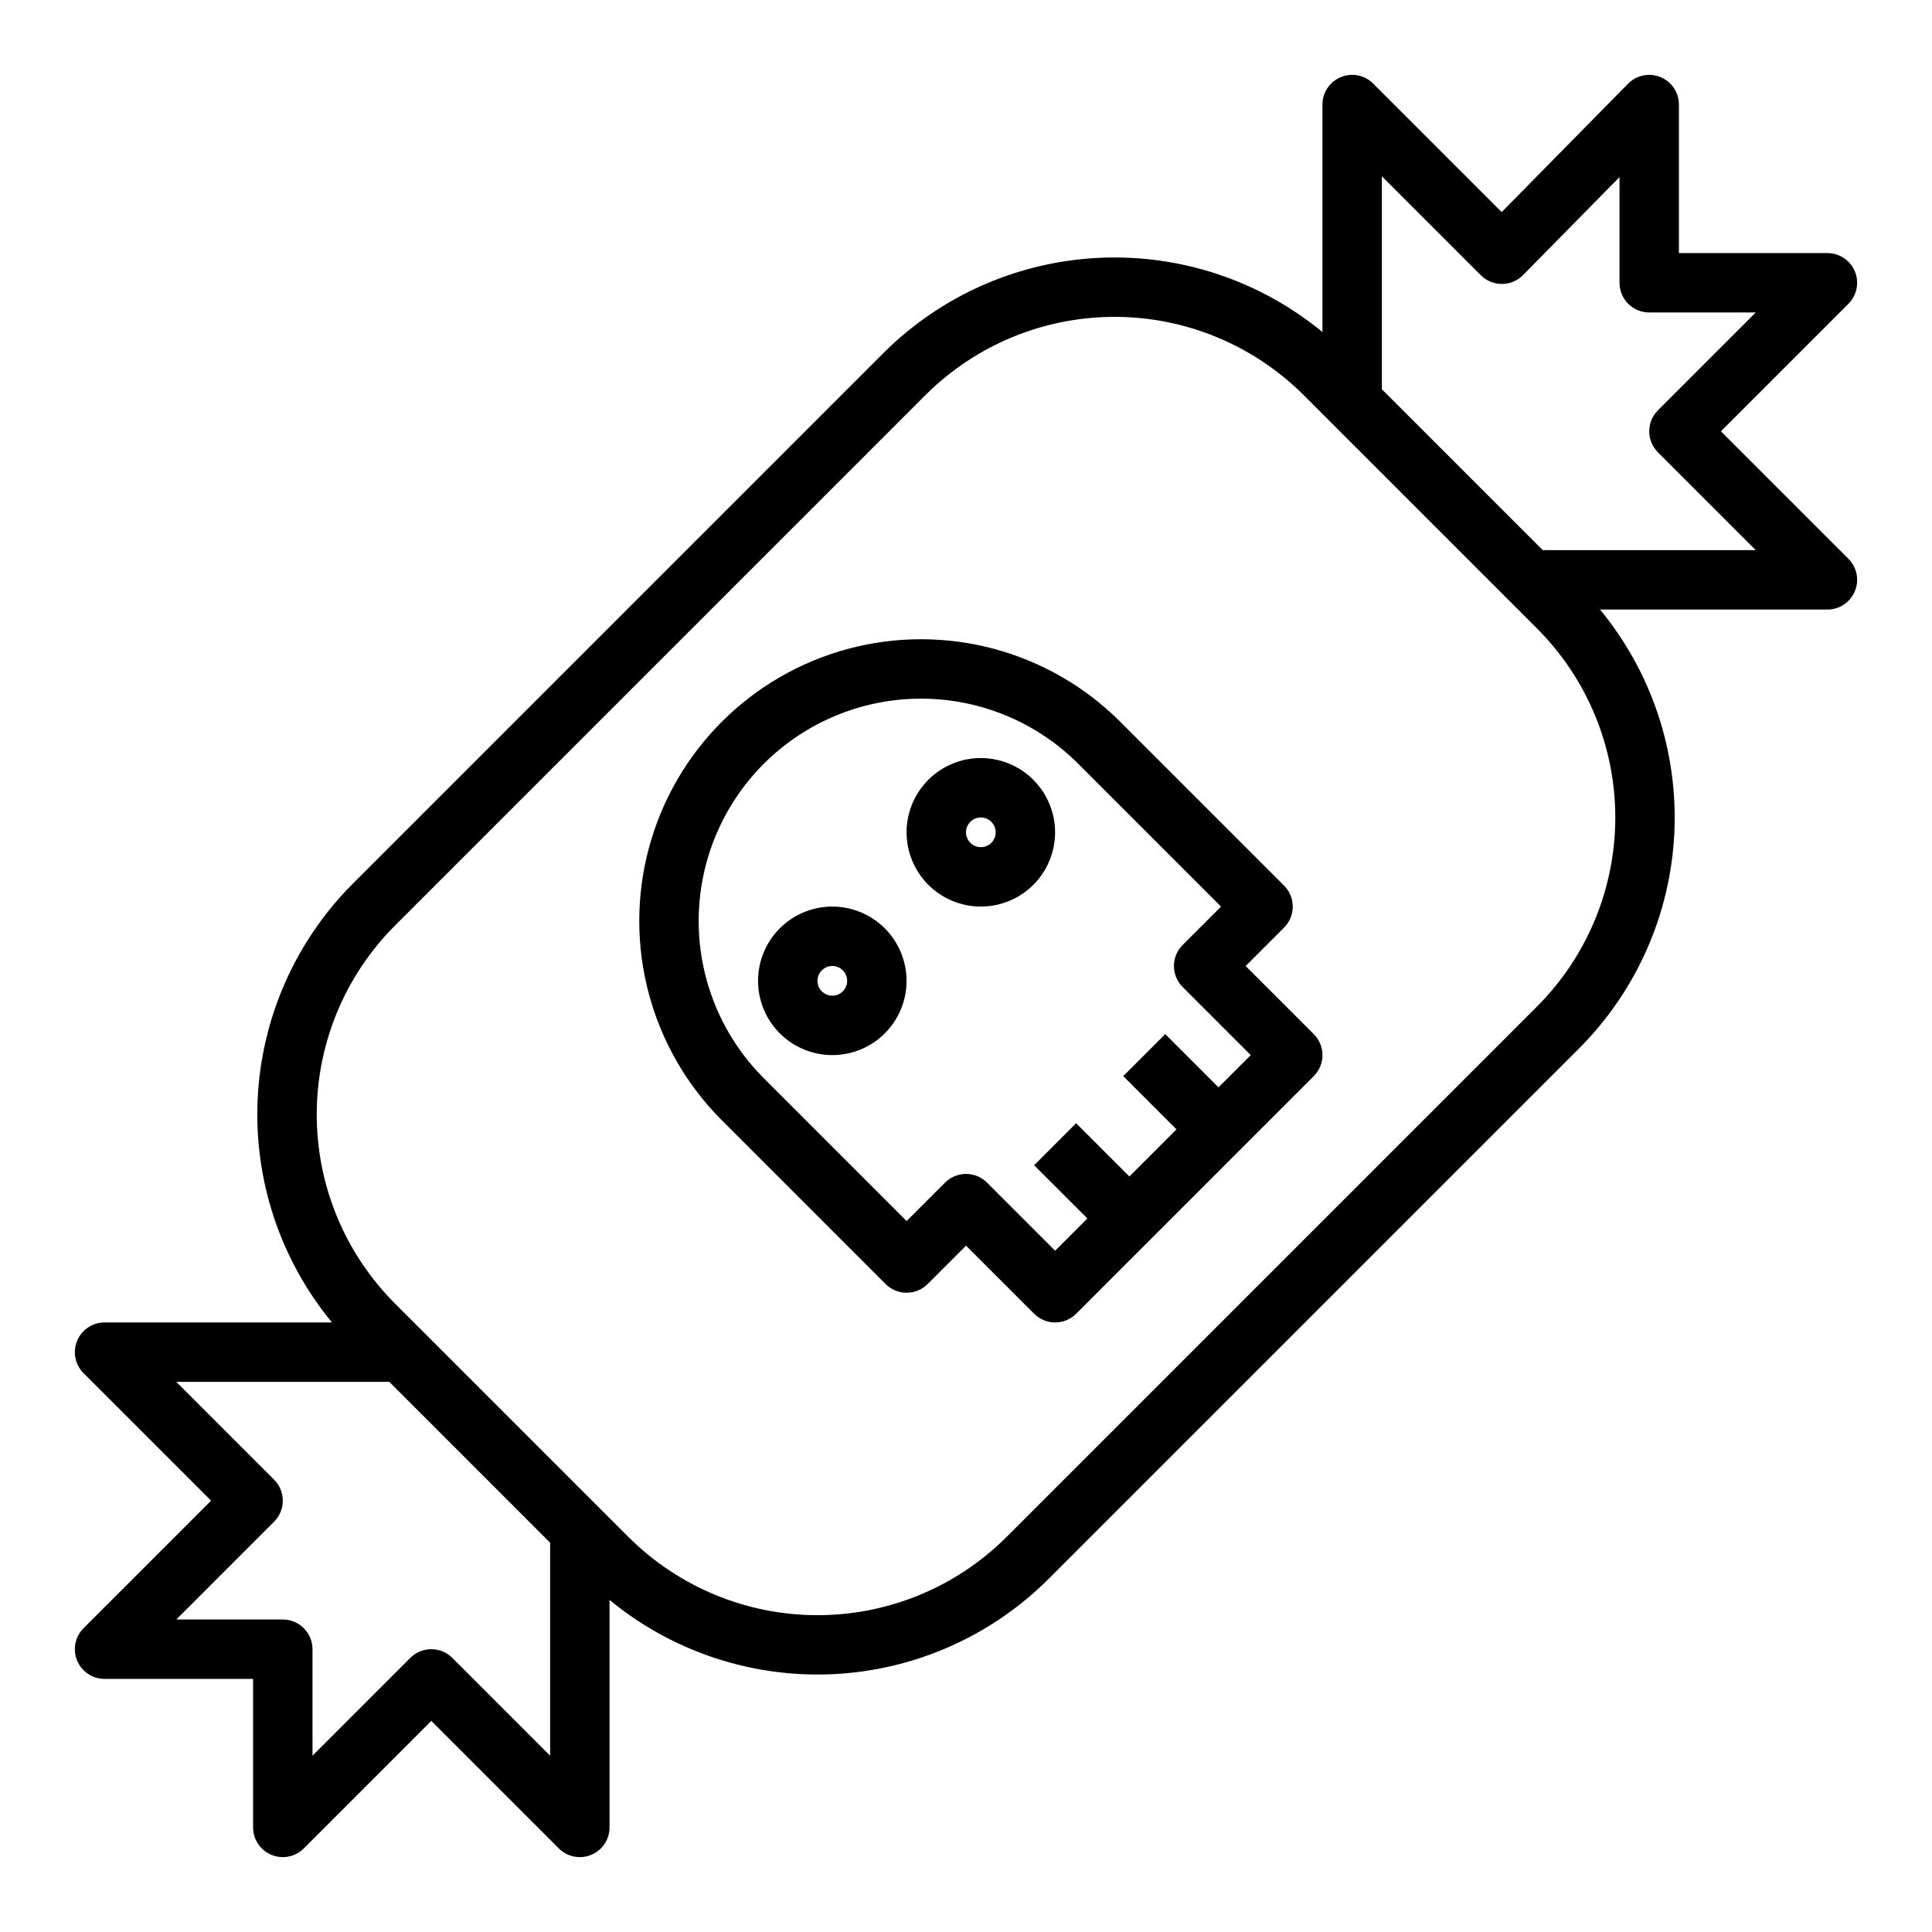 <?xml version="1.0" encoding="UTF-8"?>
<!-- Uploaded to: SVG Repo, www.svgrepo.com, Generator: SVG Repo Mixer Tools -->
<svg fill="#000000" width="800px" height="800px" version="1.1" viewBox="144 144 512 512" xmlns="http://www.w3.org/2000/svg">
 <g>
  <path d="m600.06 258.3 33.793-33.793h0.004c2.25-2.25 2.922-5.637 1.703-8.578-1.219-2.941-4.086-4.859-7.269-4.859h-39.363v-39.359c0-3.195-1.93-6.074-4.887-7.285-2.957-1.211-6.352-0.516-8.594 1.762l-33.488 34.012-34.059-34.055h0.004c-2.254-2.254-5.637-2.926-8.578-1.707-2.945 1.219-4.863 4.09-4.863 7.273v60.285c-16.617-13.68-37.734-20.688-59.238-19.664-21.5 1.027-41.852 10.016-57.094 25.219l-140.58 140.58c-15.227 15.227-24.234 35.582-25.266 57.09-1.027 21.512 5.996 42.633 19.699 59.242h-60.273c-3.184 0-6.055 1.918-7.273 4.863-1.219 2.941-0.547 6.324 1.707 8.578l33.793 33.793-33.793 33.793c-2.254 2.25-2.926 5.637-1.707 8.578s4.09 4.859 7.273 4.859h39.359v39.363c0 3.184 1.918 6.051 4.859 7.269 2.941 1.219 6.328 0.547 8.578-1.703l33.793-33.797 33.793 33.793v0.004c2.254 2.25 5.641 2.922 8.582 1.703 2.941-1.219 4.859-4.086 4.859-7.269v-60.289c16.617 13.684 37.734 20.695 59.238 19.668 21.504-1.027 41.855-10.016 57.094-25.223l140.58-140.58c15.227-15.227 24.234-35.582 25.266-57.09 1.027-21.512-5.992-42.633-19.695-59.242h60.273c3.184 0 6.051-1.918 7.269-4.859 1.219-2.941 0.547-6.328-1.703-8.582zm-336.19 325.06c-1.477-1.477-3.477-2.305-5.566-2.305-2.086 0-4.09 0.828-5.566 2.305l-25.922 25.922v-28.227c0-2.086-0.828-4.09-2.305-5.566-1.477-1.477-3.477-2.305-5.566-2.305h-28.227l25.922-25.922c1.477-1.477 2.305-3.481 2.305-5.566 0-2.09-0.828-4.09-2.305-5.566l-25.922-25.922h56.457l42.617 42.621v56.457zm287.45-172.62-140.58 140.58c-13.297 13.27-31.312 20.719-50.098 20.719-18.781 0-36.797-7.449-50.094-20.719l-61.855-61.855h-0.004c-13.285-13.289-20.75-31.309-20.75-50.098s7.465-36.812 20.75-50.098l140.58-140.58c13.297-13.266 31.312-20.719 50.098-20.719 18.781 0 36.801 7.453 50.098 20.719l61.855 61.855c13.285 13.289 20.75 31.309 20.75 50.098 0 18.793-7.465 36.812-20.75 50.098zm1.516-120.95-42.621-42.621v-56.453l26.227 26.23v-0.004c1.477 1.477 3.481 2.309 5.566 2.305h0.031c2.102-0.008 4.109-0.852 5.582-2.348l25.57-25.973v28.016c0 2.09 0.828 4.09 2.305 5.566 1.477 1.477 3.481 2.305 5.566 2.305h28.227l-25.922 25.922c-1.477 1.477-2.305 3.481-2.305 5.566 0 2.09 0.828 4.09 2.305 5.566l25.922 25.922z"/>
  <path d="m474.11 400 10.18-10.176v-0.004c1.477-1.477 2.305-3.477 2.305-5.566 0-2.086-0.828-4.09-2.305-5.566l-43.41-43.41c-18.863-18.863-46.359-26.23-72.125-19.328-25.766 6.906-45.895 27.031-52.797 52.801-6.906 25.766 0.461 53.262 19.324 72.121l43.41 43.414c1.477 1.477 3.481 2.305 5.566 2.305 2.09 0 4.09-0.828 5.566-2.305l10.18-10.176 18.051 18.051-0.004-0.004c1.477 1.477 3.481 2.309 5.566 2.309 2.09 0 4.09-0.832 5.566-2.309l62.977-62.977c1.477-1.477 2.309-3.477 2.309-5.566 0-2.086-0.832-4.09-2.309-5.566zm-50.492 75.457-18.051-18.051h0.004c-1.477-1.473-3.481-2.305-5.566-2.305-2.09 0-4.09 0.832-5.566 2.305l-10.18 10.18-37.844-37.844c-11.051-11.051-17.258-26.039-17.258-41.668 0-15.625 6.207-30.613 17.258-41.664 11.051-11.051 26.035-17.258 41.664-17.258 15.629-0.004 30.617 6.207 41.668 17.258l37.844 37.844-10.18 10.176v0.004c-1.473 1.477-2.305 3.477-2.305 5.566 0 2.086 0.832 4.09 2.305 5.566l18.051 18.047-8.547 8.547-14.113-14.113-11.133 11.133 14.113 14.113-12.484 12.484-14.113-14.113-11.133 11.133 14.113 14.113z"/>
  <path d="m364.57 384.25c-5.219 0-10.227 2.074-13.914 5.766-3.691 3.691-5.766 8.695-5.766 13.914s2.074 10.227 5.766 13.918c3.688 3.691 8.695 5.762 13.914 5.762s10.227-2.07 13.918-5.762c3.688-3.691 5.762-8.699 5.762-13.918-0.004-5.215-2.082-10.219-5.769-13.91-3.691-3.688-8.691-5.762-13.91-5.769zm0 23.617c-1.59 0-3.027-0.961-3.637-2.43-0.609-1.473-0.273-3.164 0.855-4.289 1.125-1.125 2.816-1.465 4.289-0.855 1.469 0.609 2.43 2.047 2.43 3.637 0 1.043-0.414 2.047-1.152 2.785s-1.742 1.152-2.785 1.152z"/>
  <path d="m403.93 344.89c-5.219 0-10.223 2.074-13.914 5.766-3.691 3.688-5.766 8.695-5.766 13.914s2.074 10.227 5.766 13.918c3.691 3.688 8.695 5.762 13.914 5.762s10.227-2.074 13.918-5.762c3.691-3.691 5.762-8.699 5.762-13.918-0.004-5.219-2.078-10.219-5.769-13.91-3.688-3.688-8.691-5.766-13.91-5.769zm0 23.617c-1.59 0-3.027-0.961-3.637-2.43-0.609-1.473-0.27-3.164 0.855-4.289 1.125-1.129 2.816-1.465 4.289-0.855 1.469 0.609 2.43 2.047 2.43 3.637 0 1.043-0.414 2.047-1.152 2.785s-1.742 1.152-2.785 1.152z"/>
 </g>
</svg>